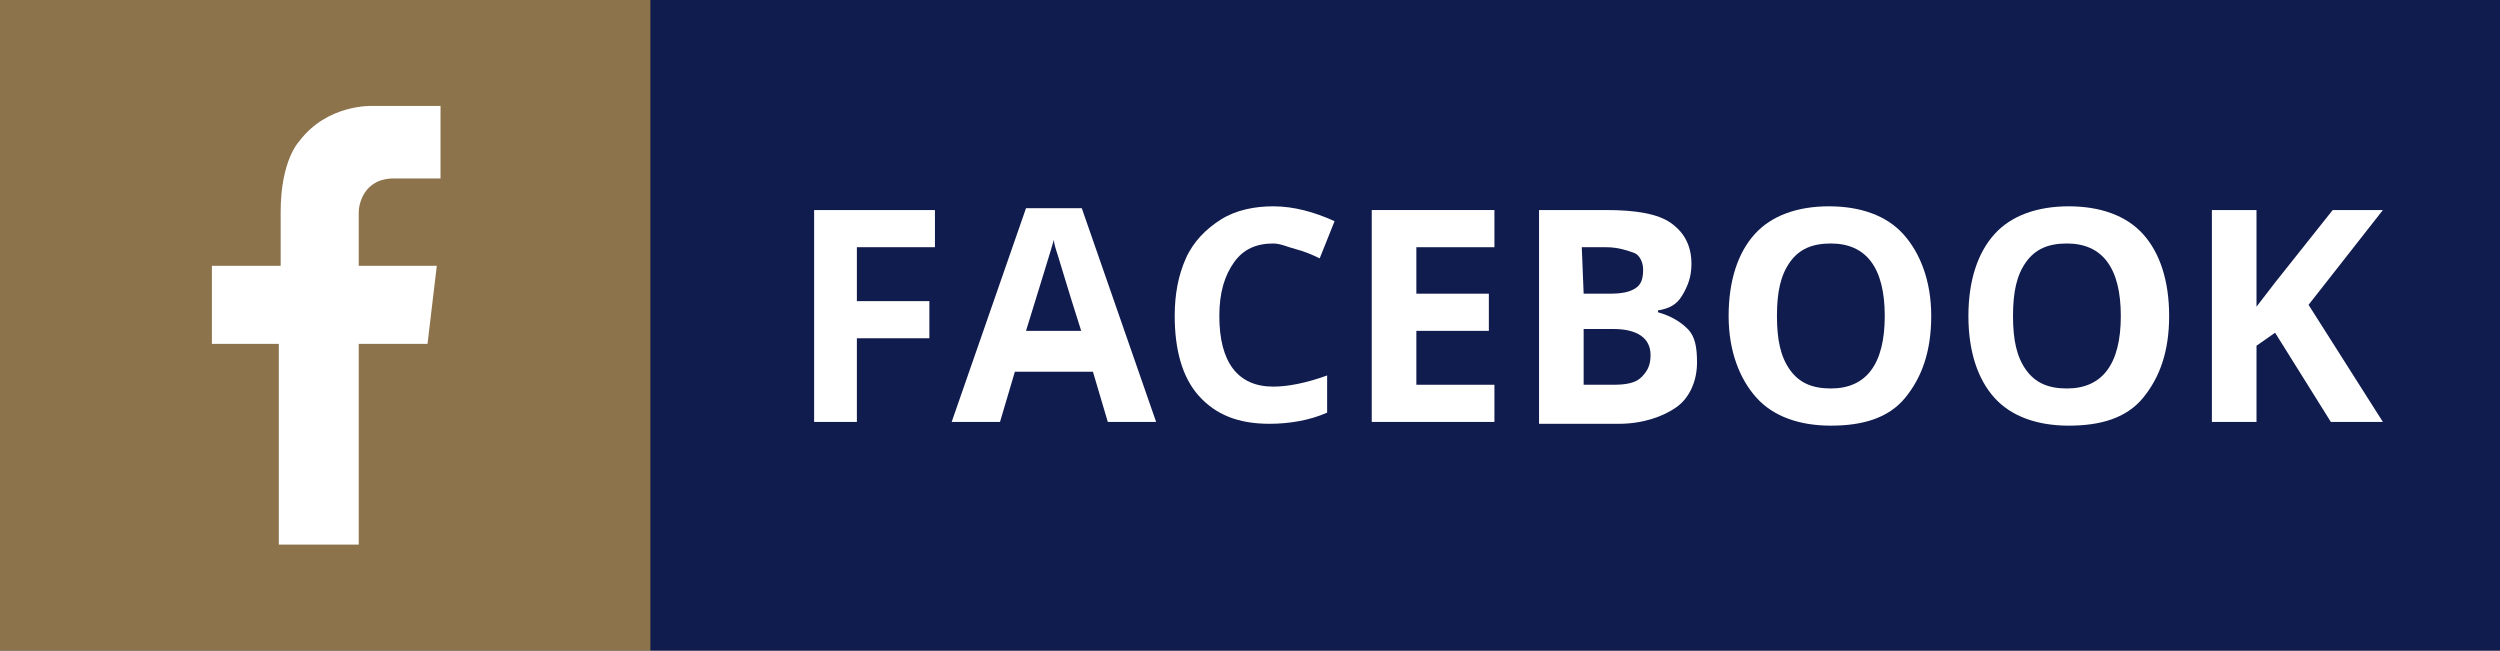 <?xml version="1.0" encoding="utf-8"?>
<!-- Generator: Adobe Illustrator 25.2.0, SVG Export Plug-In . SVG Version: 6.00 Build 0)  -->
<svg version="1.1" id="Layer_1" xmlns="http://www.w3.org/2000/svg" xmlns:xlink="http://www.w3.org/1999/xlink" x="0px" y="0px"
	 viewBox="0 0 134.5 35" style="enable-background:new 0 0 134.5 35;" xml:space="preserve">
<rect x="0" y="0" width="134.5" height="35" fill="#333333" stroke="none"/>
<style type="text/css">
	.st0{fill:#8C734B;}
	.st1{fill:#FFFFFF;}
	.st2{fill:#111C4E;}
</style>
<rect class="st0" width="35" height="35"/>
<path class="st1" d="M21.2,9.6h2.5V5.7h-3.1l0,0H20c0,0-2.4-0.1-3.9,1.9c0,0-1,1-1,3.8l0,0v2.9h-3.7v4.2H15v10.8h4.3V18.5H23
	l0.5-4.2h-4.2v-2.9l0,0C19.3,11.1,19.5,9.6,21.2,9.6z"/>
<rect x="35" class="st2" width="100" height="35"/>
<g>
	<path class="st1" d="M46.2,22.7h-2.4V11.3h6.5v2h-4.2v2.9H50v2h-3.9v4.5H46.2z"/>
	<path class="st1" d="M59.6,22.7L58.8,20h-4.2l-0.8,2.7h-2.6l4-11.5h3l4,11.5H59.6z M58.2,17.9c-0.8-2.5-1.2-3.9-1.3-4.2
		s-0.2-0.6-0.2-0.8c-0.2,0.7-0.7,2.3-1.5,4.9h3V17.9z"/>
	<path class="st1" d="M68.5,13.1c-0.9,0-1.6,0.3-2.1,1s-0.8,1.6-0.8,2.9c0,2.5,1,3.8,2.9,3.8c0.8,0,1.8-0.2,2.9-0.6v2
		c-0.9,0.4-2,0.6-3.1,0.6c-1.7,0-2.9-0.5-3.8-1.5s-1.3-2.5-1.3-4.3c0-1.2,0.2-2.2,0.6-3.1s1.1-1.6,1.9-2.1s1.8-0.7,2.8-0.7
		c1.1,0,2.2,0.3,3.3,0.8l-0.8,2c-0.4-0.2-0.9-0.4-1.3-0.5S68.9,13.1,68.5,13.1z"/>
	<path class="st1" d="M80.4,22.7h-6.6V11.3h6.6v2h-4.2v2.5h3.9v2h-3.9v2.9h4.2V22.7z"/>
	<path class="st1" d="M82.8,11.3h3.6c1.6,0,2.8,0.2,3.5,0.7s1.1,1.2,1.1,2.2c0,0.7-0.2,1.2-0.5,1.7s-0.7,0.7-1.3,0.8v0.1
		c0.7,0.2,1.2,0.5,1.6,0.9s0.5,1,0.5,1.8c0,1-0.4,1.9-1.1,2.4s-1.8,0.9-3.1,0.9h-4.3C82.8,22.8,82.8,11.3,82.8,11.3z M85.2,15.8h1.4
		c0.7,0,1.1-0.1,1.4-0.3s0.4-0.5,0.4-1c0-0.4-0.2-0.8-0.5-0.9s-0.8-0.3-1.5-0.3h-1.3L85.2,15.8L85.2,15.8z M85.2,17.7v3h1.6
		c0.7,0,1.2-0.1,1.5-0.4s0.5-0.6,0.5-1.2c0-0.9-0.7-1.4-2-1.4H85.2z"/>
	<path class="st1" d="M103.9,17c0,1.9-0.5,3.3-1.4,4.4s-2.3,1.5-4,1.5s-3.1-0.5-4-1.5S93,18.9,93,17s0.5-3.4,1.4-4.4s2.3-1.5,4-1.5
		s3.1,0.5,4,1.5S103.9,15.1,103.9,17z M95.6,17c0,1.3,0.2,2.2,0.7,2.9s1.2,1,2.2,1c1.9,0,2.9-1.3,2.9-3.9s-1-3.9-2.9-3.9
		c-1,0-1.7,0.3-2.2,1S95.6,15.7,95.6,17z"/>
	<path class="st1" d="M116.7,17c0,1.9-0.5,3.3-1.4,4.4s-2.3,1.5-4,1.5s-3.1-0.5-4-1.5s-1.4-2.5-1.4-4.4s0.5-3.4,1.4-4.4
		s2.3-1.5,4-1.5s3.1,0.5,4,1.5S116.7,15.1,116.7,17z M108.3,17c0,1.3,0.2,2.2,0.7,2.9s1.2,1,2.2,1c1.9,0,2.9-1.3,2.9-3.9
		s-1-3.9-2.9-3.9c-1,0-1.7,0.3-2.2,1S108.3,15.7,108.3,17z"/>
	<path class="st1" d="M128.2,22.7h-2.8l-3-4.8l-1,0.7v4.1H119V11.3h2.4v5.2l1-1.3l3.1-3.9h2.7l-4,5.1L128.2,22.7z"/>
</g>
</svg>
